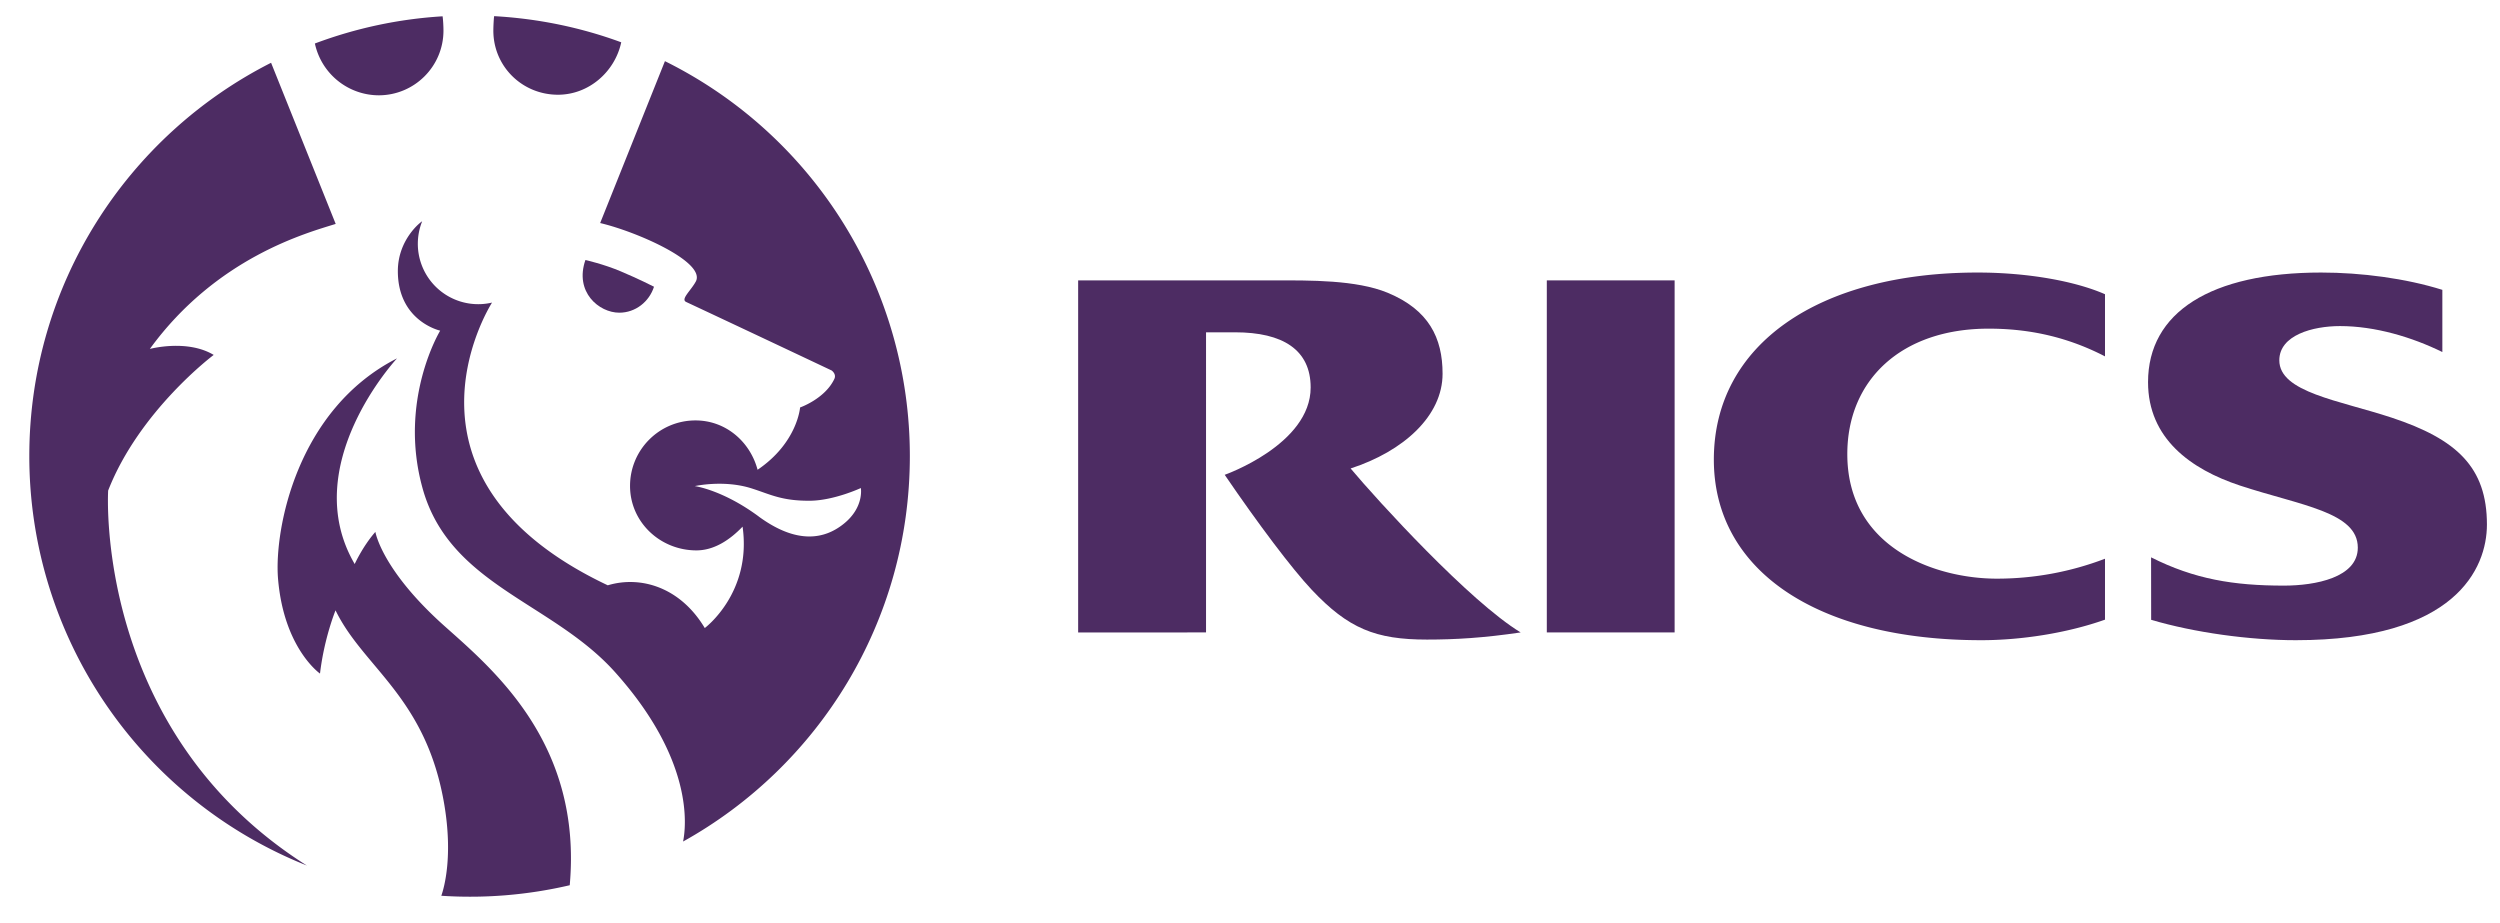 <svg xmlns="http://www.w3.org/2000/svg" width="65" height="24" viewBox="0 0 65 24"><g><g><path fill="#4d2c63" d="M54.73 14.527a7.87 7.87 0 0 1-2.816.518c-1.568 0-3.884-.78-3.884-3.238 0-1.928 1.406-3.262 3.672-3.262.895 0 1.929.151 3.028.721V7.65c-.763-.336-1.996-.564-3.31-.564-4.116 0-6.86 1.857-6.86 4.864 0 2.881 2.68 4.695 6.953 4.695 1.026 0 2.217-.18 3.217-.534z"/></g><g><path fill="#4d2c63" d="M55.928 14.491c1.128.568 2.145.735 3.453.735.817 0 1.922-.208 1.922-.987 0-.929-1.484-1.094-3.065-1.615-1.278-.423-2.389-1.224-2.389-2.688 0-1.816 1.63-2.85 4.501-2.85 1.046 0 2.2.152 3.151.45v1.617c-.784-.385-1.743-.675-2.66-.675-.71 0-1.579.236-1.579.89 0 .832 1.555 1.04 2.922 1.491 1.692.56 2.476 1.291 2.476 2.778 0 1.147-.825 3.008-4.97 3.008-1.199 0-2.634-.197-3.76-.53z"/></g><g><path fill="#4d2c63" d="M40.217 16.443h3.323V7.29h-3.323z"/></g><g><path fill="#4d2c63" d="M35.117 12.18c1.374-.447 2.39-1.365 2.39-2.463 0-.935-.36-1.663-1.43-2.106-.816-.336-2.03-.321-2.92-.321h-5.125v9.155l3.325-.002V8.64h.755c1.244 0 1.965.456 1.965 1.435 0 1.484-2.235 2.27-2.235 2.27.872 1.278 1.746 2.44 2.263 2.989.953 1.01 1.659 1.295 2.996 1.295.74 0 1.478-.044 2.436-.186-1.328-.806-3.721-3.427-4.42-4.262z"/></g><g><path fill="#4d2c63" d="M7.048 1.632l1.68 4.19c-.758.236-3.1.871-4.832 3.25 0 0 .969-.26 1.66.156 0 0-1.931 1.446-2.744 3.526 0 0-.388 6.24 5.167 9.75A11.457 11.457 0 0 1 .762 11.858c0-4.468 2.558-8.337 6.286-10.226zm4.46-1.208c.015.12.022.273.022.371 0 .93-.754 1.683-1.685 1.683a1.705 1.705 0 0 1-1.658-1.347 11.393 11.393 0 0 1 3.32-.707zm4.644.676c-.163.763-.84 1.363-1.645 1.363-.93 0-1.68-.737-1.68-1.666 0-.089.007-.262.02-.377 1.154.064 2.265.297 3.305.68zm-4.678 22.19c.08-.229.3-1.03.08-2.357-.467-2.808-2.103-3.564-2.83-5.064 0 0-.295.717-.404 1.644 0 0-.944-.655-1.092-2.476-.1-1.27.489-4.394 3.095-5.72 0 0-2.598 2.785-1.101 5.348 0 0 .21-.463.538-.836 0 0 .157.984 1.799 2.45 1.275 1.138 3.584 3.06 3.254 6.737a11.393 11.393 0 0 1-3.34.274zm6.286-1.41c.082-.405.28-2.128-1.783-4.42-1.634-1.81-4.292-2.248-4.991-4.767-.637-2.295.459-4.096.459-4.096s-1.101-.243-1.101-1.549c0-.839.624-1.299.632-1.293a1.57 1.57 0 0 0 1.817 2.112c-.13.207-2.801 4.602 3.009 7.351.853-.256 1.885.046 2.522 1.111 0 0 1.227-.912.983-2.636-.307.32-.72.617-1.2.617-.941 0-1.726-.733-1.726-1.676 0-.939.76-1.703 1.702-1.703.789 0 1.42.555 1.614 1.283 1.038-.704 1.105-1.62 1.105-1.62s.646-.225.89-.74c.063-.13-.07-.222-.07-.222s-2.046-.968-3.78-1.78c-.155-.07.122-.296.249-.533.267-.503-1.53-1.294-2.487-1.52l1.684-4.209a11.454 11.454 0 0 1 6.368 10.268c0 4.312-2.38 8.066-5.896 10.022zm1.967-8.45c1.004.735 1.714.58 2.195.201.552-.432.46-.942.46-.942s-.69.321-1.308.33c-.747.008-1.04-.164-1.53-.32-.725-.232-1.48-.06-1.48-.06s.722.095 1.663.79z"/></g><g><path fill="#4d2c63" d="M16.102 8.13c.42 0 .777-.284.902-.675 0 0-.396-.203-.865-.4-.443-.188-.918-.295-.918-.295-.29.833.353 1.37.88 1.37z"/></g></g></svg>